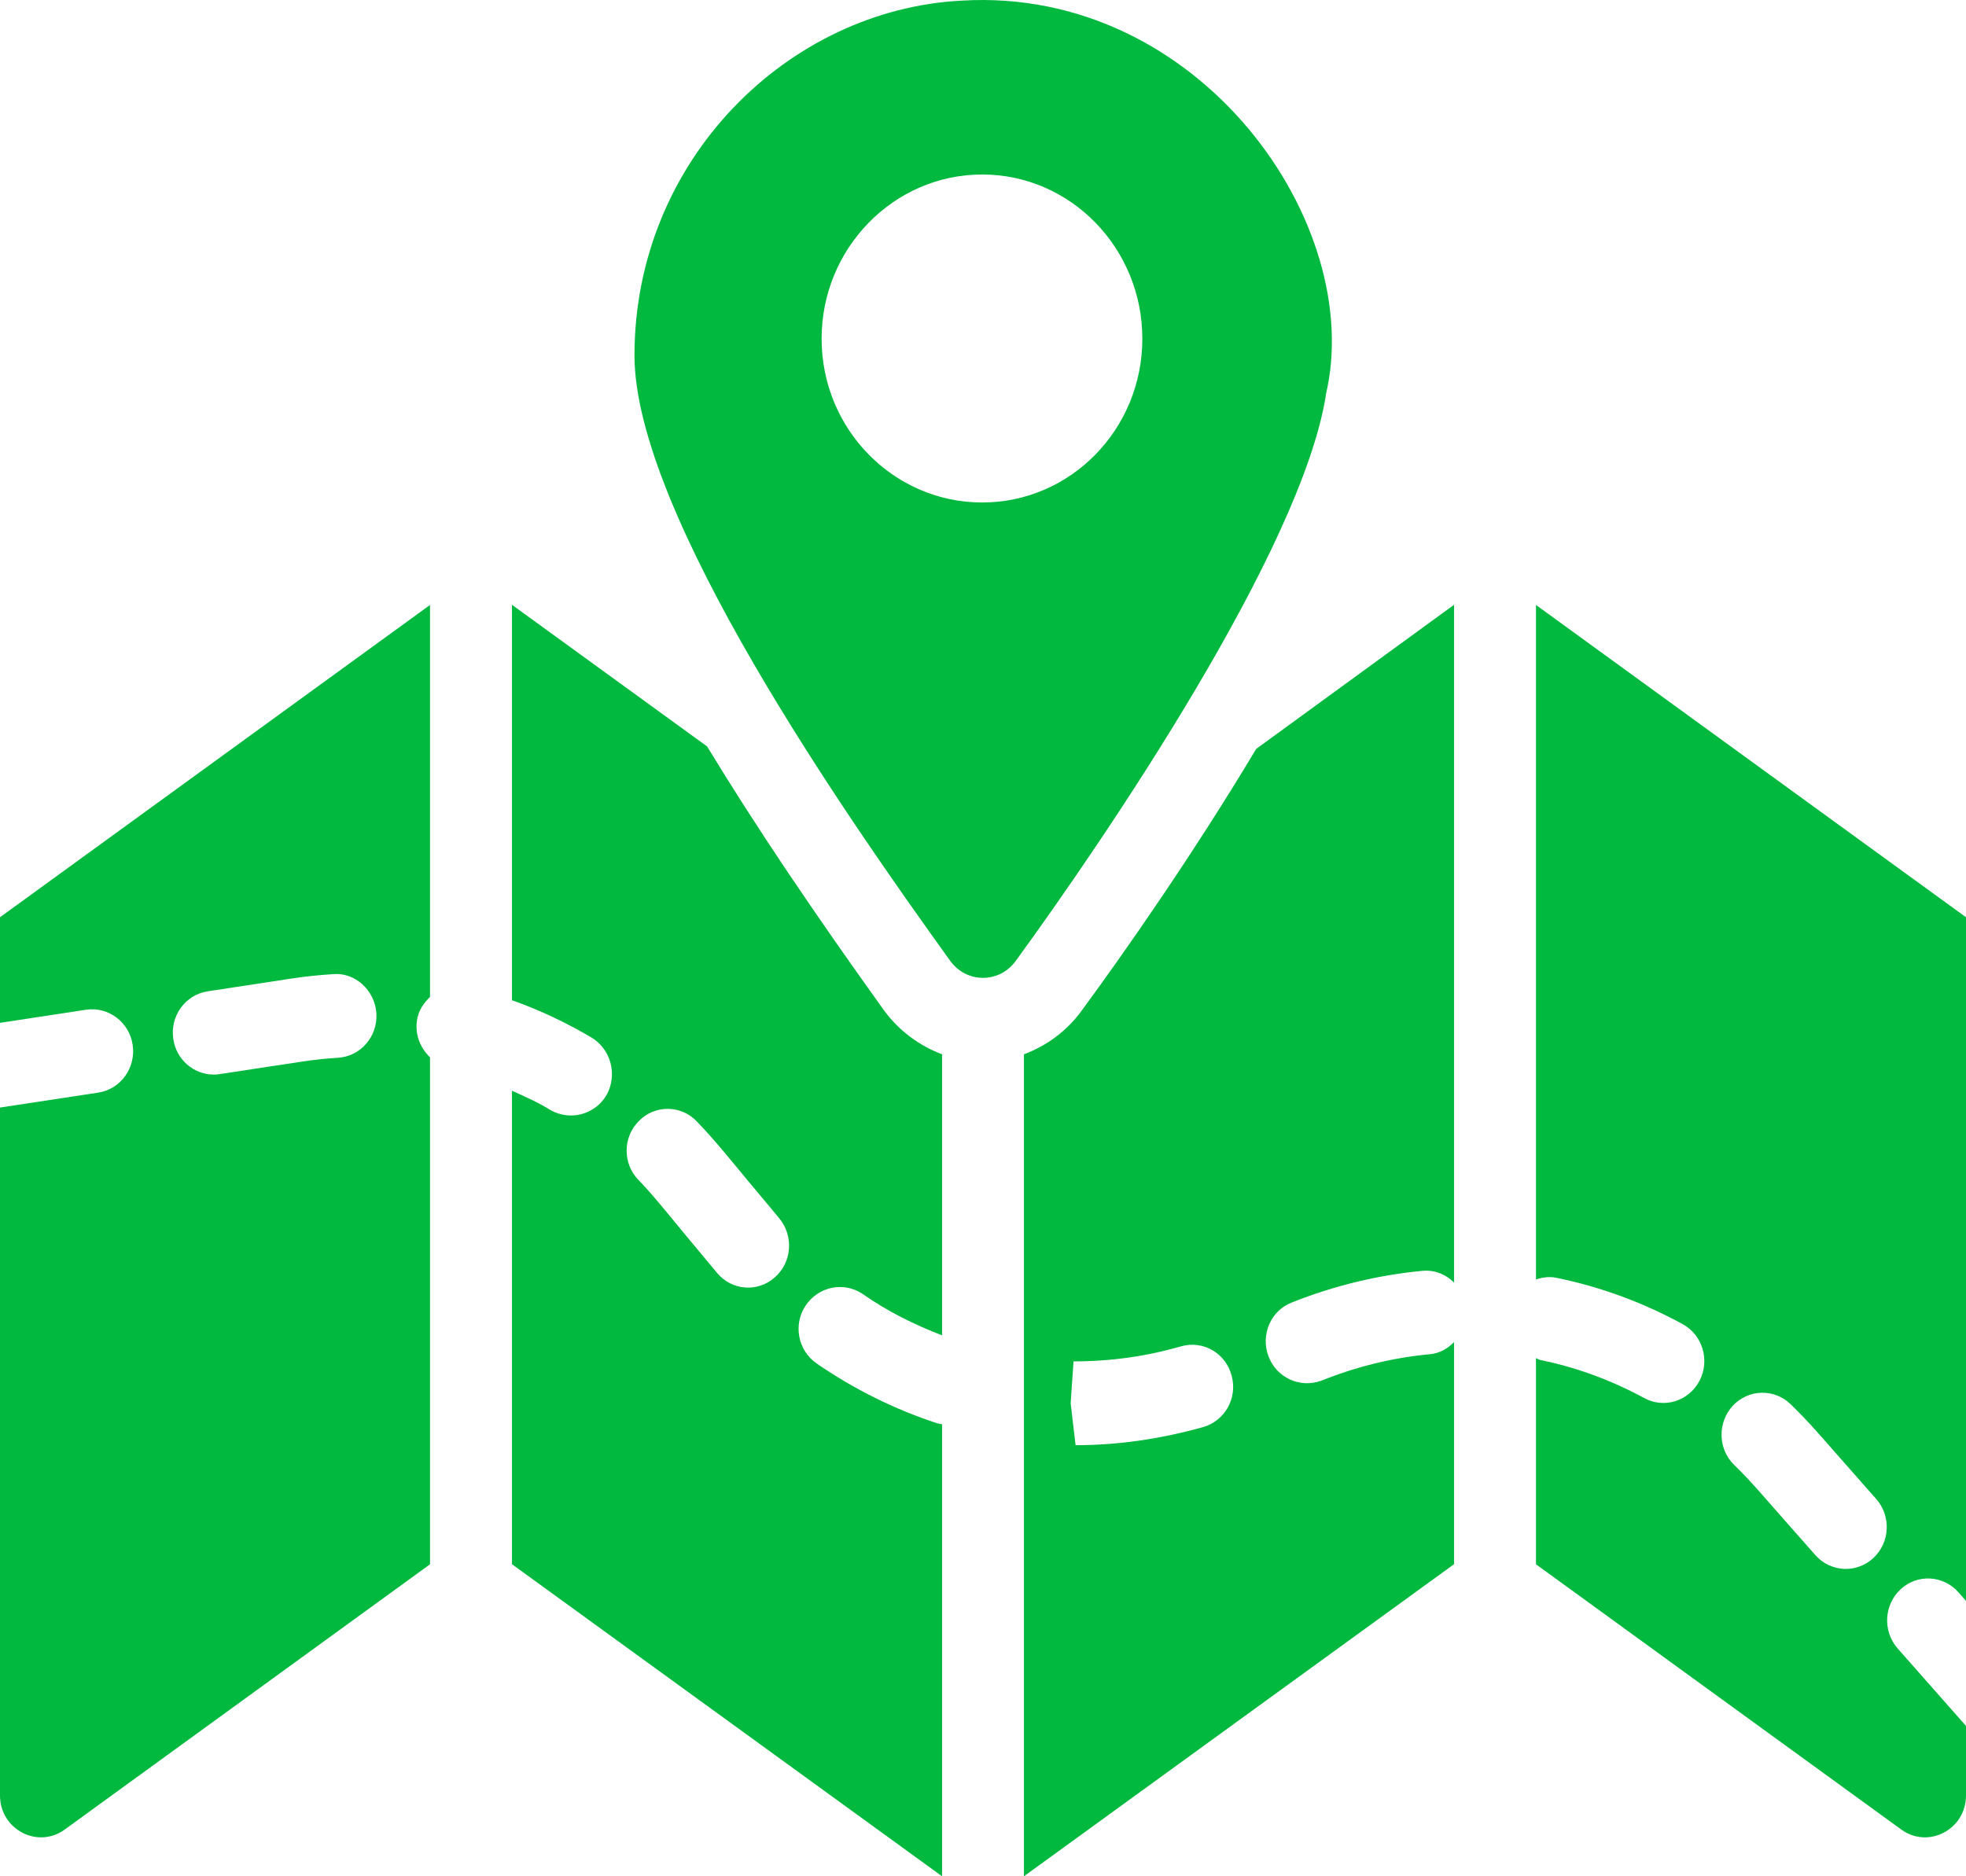 <?xml version="1.0" encoding="UTF-8"?> <svg xmlns="http://www.w3.org/2000/svg" width="22" height="21" viewBox="0 0 22 21" fill="none"> <path d="M10.762 0.007C8.828 0.105 7.1 1.784 7.1 3.979C7.1 5.742 9.465 9.132 10.633 10.754C10.817 11.008 11.183 11.008 11.367 10.754C12.387 9.353 14.559 6.153 14.836 4.429V4.419C15.29 2.511 13.425 -0.153 10.762 0.007ZM10.991 5.624C10.001 5.624 9.194 4.804 9.194 3.791C9.194 2.778 10.001 1.953 10.991 1.953C11.981 1.953 12.783 2.778 12.783 3.791C12.783 4.804 11.981 5.624 10.991 5.624Z" fill="#00B93E"></path> <path d="M9.653 14.482C9.932 14.679 10.23 14.824 10.542 14.946V11.8C10.29 11.706 10.06 11.537 9.895 11.312C9.107 10.215 8.447 9.235 7.915 8.358L7.911 8.353L5.729 6.769V11.195C6.036 11.303 6.334 11.444 6.618 11.612C6.838 11.744 6.912 12.03 6.788 12.255C6.66 12.475 6.38 12.55 6.16 12.424C6.023 12.339 5.876 12.274 5.729 12.208V17.507L10.542 21V15.941C10.523 15.936 10.51 15.936 10.491 15.931C10.015 15.776 9.561 15.551 9.139 15.261C8.928 15.115 8.873 14.824 9.015 14.613C9.158 14.398 9.442 14.341 9.653 14.482ZM8.672 14.295C8.479 14.468 8.19 14.445 8.025 14.248C7.439 13.549 7.356 13.427 7.145 13.207C6.967 13.024 6.967 12.728 7.15 12.546C7.329 12.363 7.622 12.367 7.796 12.55C8.048 12.813 8.163 12.972 8.718 13.633C8.883 13.83 8.864 14.126 8.672 14.295Z" fill="#00B93E"></path> <path d="M0 11.448L0.965 11.301C1.212 11.264 1.448 11.44 1.485 11.696C1.522 11.952 1.35 12.191 1.099 12.229L0 12.396V20.095C0 20.475 0.42 20.697 0.724 20.477L4.812 17.508V11.834C4.695 11.722 4.633 11.556 4.673 11.385C4.695 11.292 4.749 11.219 4.812 11.158V6.771L0 10.266V11.448ZM2.325 11.095L3.25 10.954C3.41 10.929 3.569 10.913 3.727 10.903C3.973 10.88 4.197 11.085 4.212 11.344C4.227 11.602 4.034 11.824 3.781 11.839C3.65 11.847 3.517 11.861 3.385 11.881C2.406 12.028 2.454 12.027 2.391 12.027C2.168 12.027 1.972 11.86 1.939 11.627C1.901 11.371 2.074 11.133 2.325 11.095Z" fill="#00B93E"></path> <path d="M14.46 14.576C14.933 14.388 15.423 14.271 15.913 14.224C16.051 14.21 16.179 14.262 16.271 14.355V6.769L14.057 8.382C13.342 9.577 12.572 10.675 12.1 11.317C11.935 11.542 11.71 11.706 11.458 11.8V21L16.271 17.507V15.021C16.198 15.096 16.106 15.148 16 15.157C15.593 15.195 15.185 15.293 14.786 15.453C14.543 15.542 14.282 15.415 14.195 15.181C14.103 14.937 14.222 14.665 14.46 14.576ZM13.461 15.973C12.989 16.105 12.513 16.175 12.036 16.175L11.981 15.706L12.013 15.237C12.43 15.237 12.829 15.181 13.218 15.068C13.466 14.998 13.718 15.148 13.782 15.396C13.851 15.645 13.709 15.903 13.461 15.973Z" fill="#00B93E"></path> <path d="M21.916 17.822L22 17.917V10.266L17.188 6.771V14.32C17.259 14.297 17.334 14.285 17.413 14.301C17.905 14.401 18.382 14.576 18.829 14.82C19.052 14.941 19.137 15.225 19.018 15.454C18.898 15.683 18.62 15.769 18.398 15.647C18.03 15.447 17.638 15.303 17.234 15.221C17.217 15.217 17.204 15.206 17.188 15.201V17.508L21.276 20.477C21.58 20.697 22 20.475 22 20.095V19.317L21.235 18.45C21.066 18.257 21.081 17.961 21.269 17.787C21.456 17.614 21.746 17.629 21.916 17.822ZM20.962 17.439C20.774 17.613 20.484 17.597 20.314 17.405C19.718 16.733 19.633 16.618 19.406 16.396C19.223 16.218 19.217 15.921 19.391 15.733C19.566 15.546 19.857 15.539 20.039 15.718C20.146 15.822 20.251 15.932 20.352 16.047L20.995 16.777C21.165 16.969 21.15 17.266 20.962 17.439Z" fill="#00B93E"></path> </svg> 